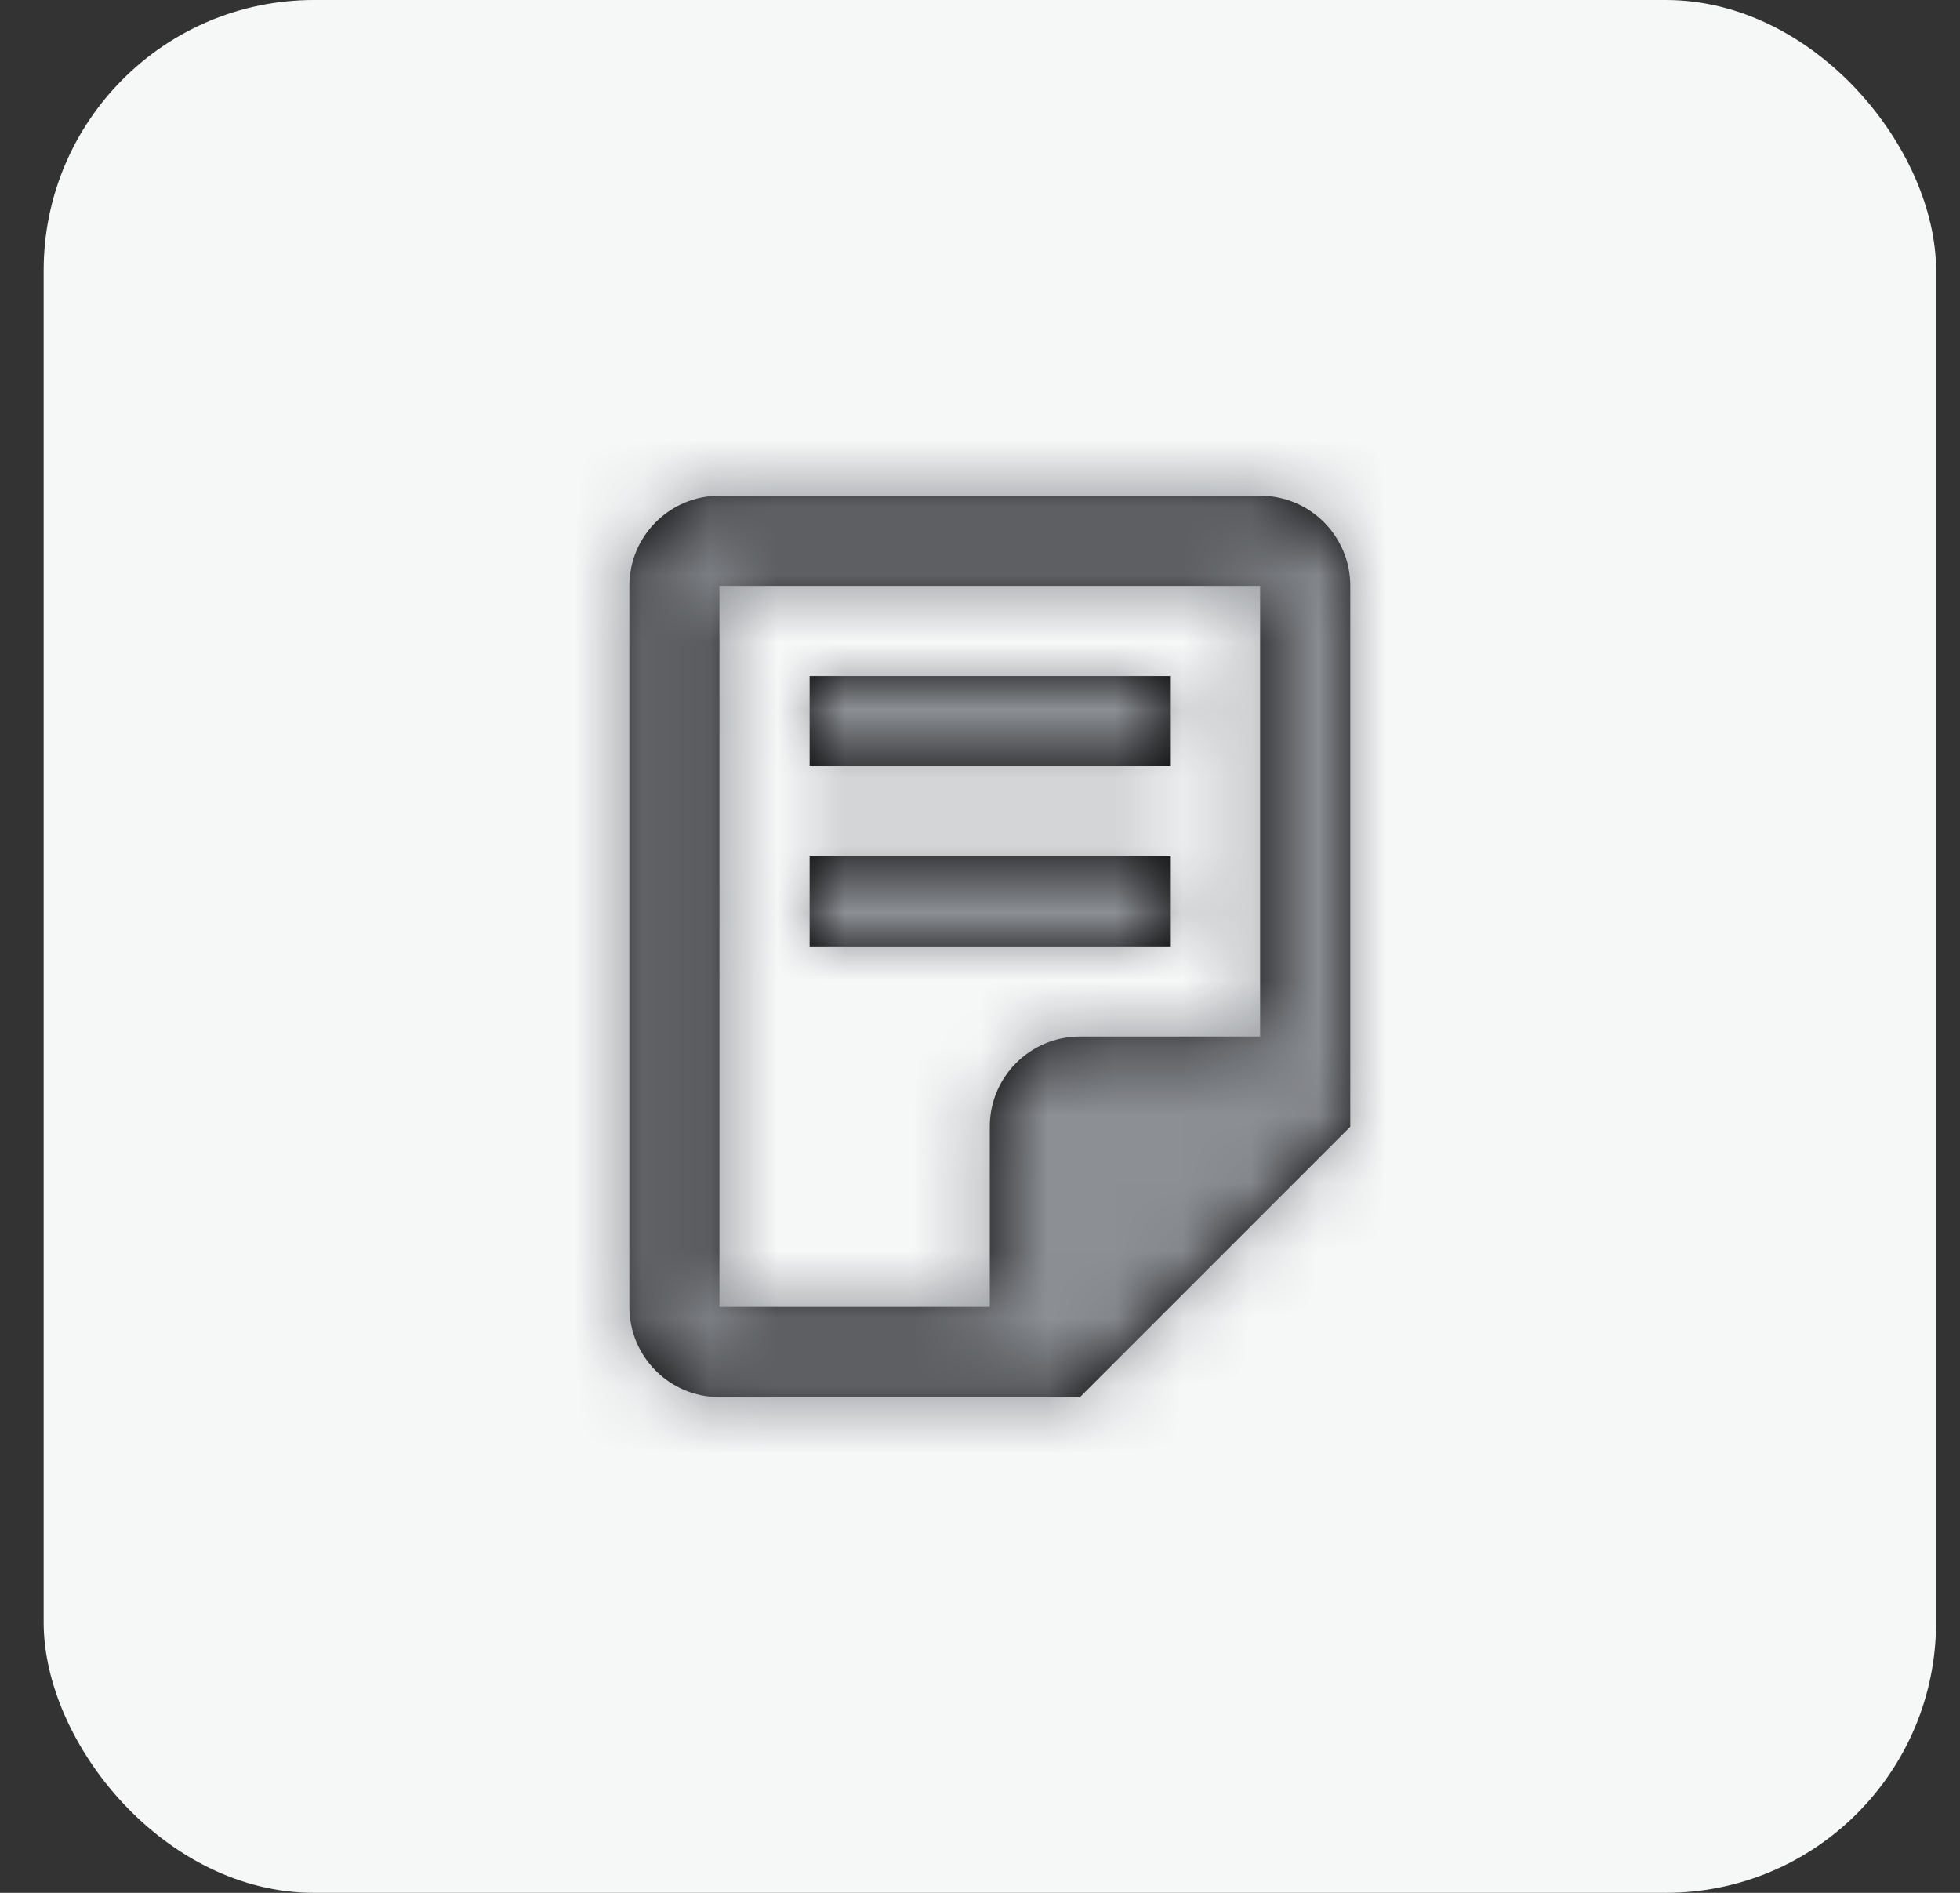 <svg width="29" height="28" viewBox="0 0 29 28" fill="none" xmlns="http://www.w3.org/2000/svg">
<rect x="0" y="0" width="29" height="28" fill="#333333" stroke="none"/>
<rect x="0.646" width="28" height="28" rx="4" fill="#F6F7F7"/>
<path fill-rule="evenodd" clip-rule="evenodd" d="M19.979 8.667V16.667L15.979 20.667H10.645C9.909 20.667 9.312 20.07 9.312 19.333V8.667C9.312 7.93 9.909 7.333 10.645 7.333H18.645C19.382 7.333 19.979 7.93 19.979 8.667ZM11.979 11.333H17.312V10H11.979V11.333ZM11.979 12.667H17.312V14H11.979V12.667ZM18.645 8.667V15.333H15.979C15.242 15.333 14.645 15.93 14.645 16.667V19.333H10.645V8.667H18.645Z" fill="black"/>
<mask id="mask0_887_116920" style="mask-type:alpha" maskUnits="userSpaceOnUse" x="9" y="7" width="11" height="14">
<path fill-rule="evenodd" clip-rule="evenodd" d="M19.979 8.667V16.667L15.979 20.667H10.645C9.909 20.667 9.312 20.07 9.312 19.333V8.667C9.312 7.93 9.909 7.333 10.645 7.333H18.645C19.382 7.333 19.979 7.93 19.979 8.667ZM11.979 11.333H17.312V10H11.979V11.333ZM11.979 12.667H17.312V14H11.979V12.667ZM18.645 8.667V15.333H15.979C15.242 15.333 14.645 15.93 14.645 16.667V19.333H10.645V8.667H18.645Z" fill="white"/>
</mask>
<g mask="url(#mask0_887_116920)">
<rect x="6.646" y="6" width="16" height="16" fill="#8C8F94"/>
</g>
</svg>
